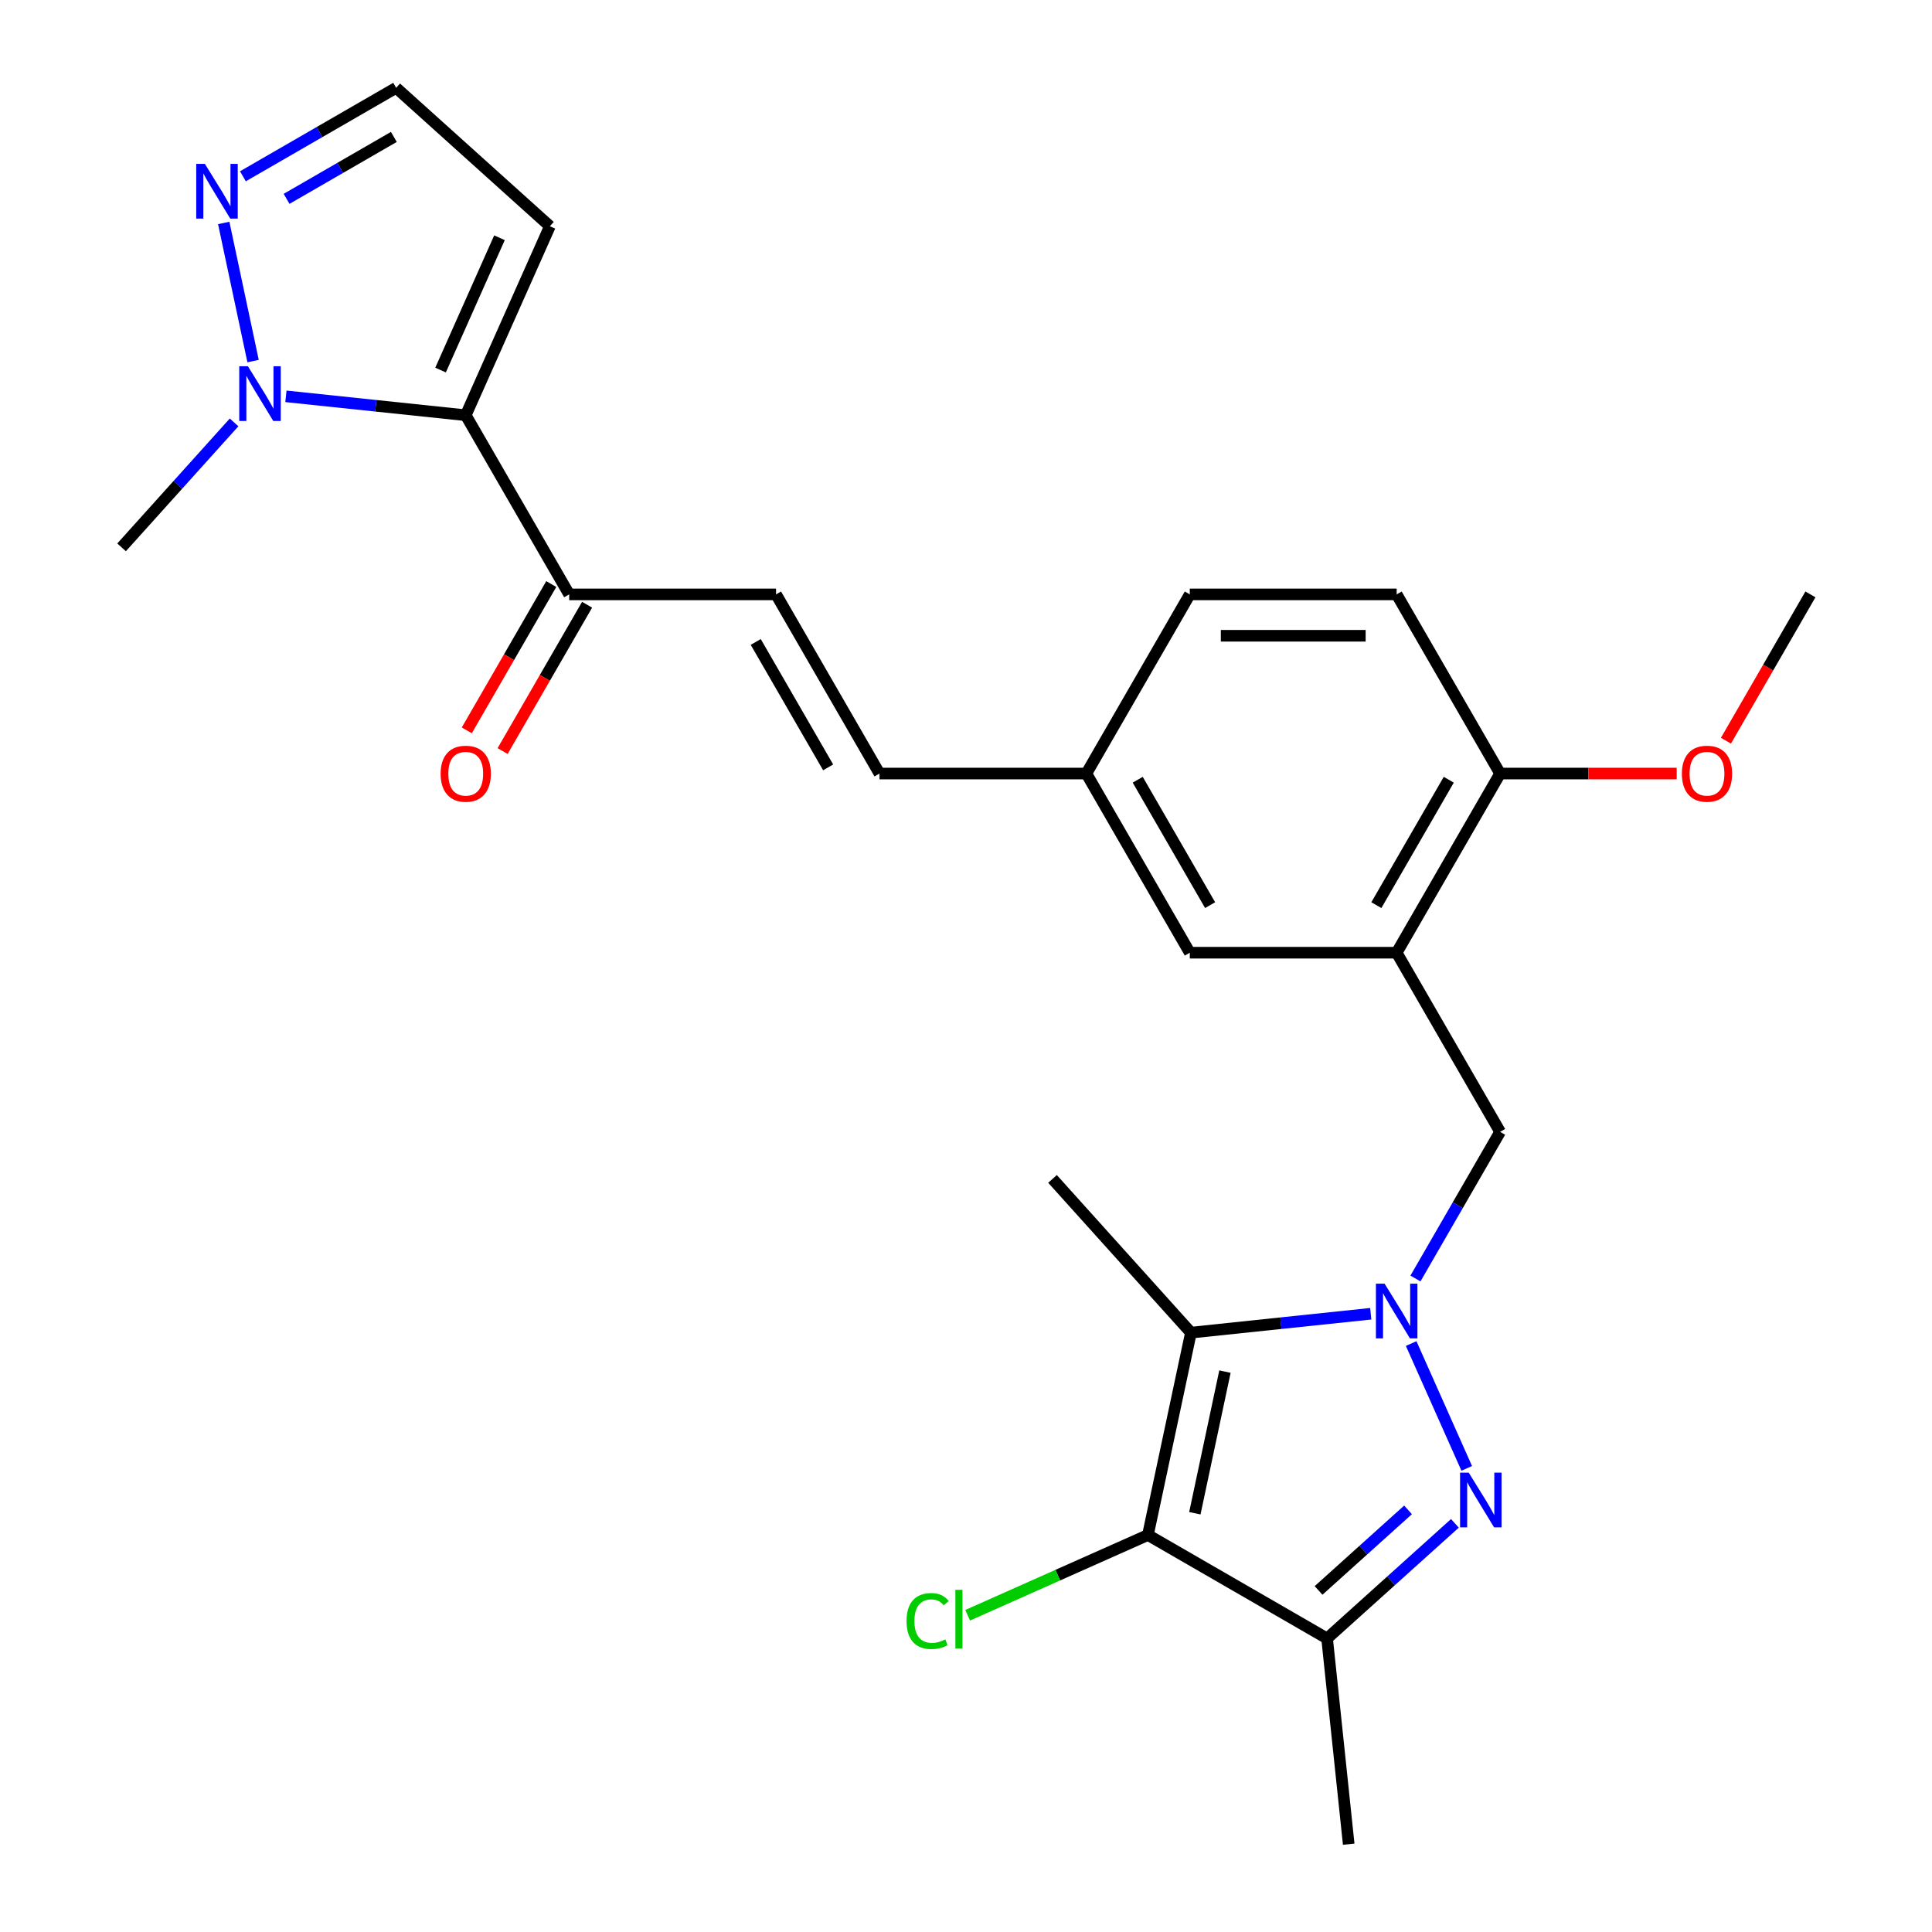 <?xml version='1.0' encoding='iso-8859-1'?>
<svg version='1.1' baseProfile='full'
              xmlns='http://www.w3.org/2000/svg'
                      xmlns:rdkit='http://www.rdkit.org/xml'
                      xmlns:xlink='http://www.w3.org/1999/xlink'
                  xml:space='preserve'
width='1000px' height='1000px' viewBox='0 0 1000 1000'>
<!-- END OF HEADER -->
<rect style='opacity:1.0;fill:#FFFFFF;stroke:none' width='1000' height='1000' x='0' y='0'> </rect>
<path class='bond-0' d='M 730.414,695.422 L 759.179,760.029' style='fill:none;fill-rule:evenodd;stroke:#0000FF;stroke-width:6px;stroke-linecap:butt;stroke-linejoin:miter;stroke-opacity:1' />
<path class='bond-1' d='M 709.5,679.995 L 662.963,684.886' style='fill:none;fill-rule:evenodd;stroke:#0000FF;stroke-width:6px;stroke-linecap:butt;stroke-linejoin:miter;stroke-opacity:1' />
<path class='bond-1' d='M 662.963,684.886 L 616.426,689.777' style='fill:none;fill-rule:evenodd;stroke:#000000;stroke-width:6px;stroke-linecap:butt;stroke-linejoin:miter;stroke-opacity:1' />
<path class='bond-7' d='M 732.638,661.748 L 754.547,623.8' style='fill:none;fill-rule:evenodd;stroke:#0000FF;stroke-width:6px;stroke-linecap:butt;stroke-linejoin:miter;stroke-opacity:1' />
<path class='bond-7' d='M 754.547,623.8 L 776.456,585.853' style='fill:none;fill-rule:evenodd;stroke:#000000;stroke-width:6px;stroke-linecap:butt;stroke-linejoin:miter;stroke-opacity:1' />
<path class='bond-3' d='M 753.053,788.486 L 719.974,818.27' style='fill:none;fill-rule:evenodd;stroke:#0000FF;stroke-width:6px;stroke-linecap:butt;stroke-linejoin:miter;stroke-opacity:1' />
<path class='bond-3' d='M 719.974,818.27 L 686.896,848.054' style='fill:none;fill-rule:evenodd;stroke:#000000;stroke-width:6px;stroke-linecap:butt;stroke-linejoin:miter;stroke-opacity:1' />
<path class='bond-3' d='M 728.8,781.506 L 705.644,802.355' style='fill:none;fill-rule:evenodd;stroke:#0000FF;stroke-width:6px;stroke-linecap:butt;stroke-linejoin:miter;stroke-opacity:1' />
<path class='bond-3' d='M 705.644,802.355 L 682.489,823.204' style='fill:none;fill-rule:evenodd;stroke:#000000;stroke-width:6px;stroke-linecap:butt;stroke-linejoin:miter;stroke-opacity:1' />
<path class='bond-2' d='M 616.426,689.777 L 594.163,794.515' style='fill:none;fill-rule:evenodd;stroke:#000000;stroke-width:6px;stroke-linecap:butt;stroke-linejoin:miter;stroke-opacity:1' />
<path class='bond-2' d='M 634.034,709.941 L 618.45,783.257' style='fill:none;fill-rule:evenodd;stroke:#000000;stroke-width:6px;stroke-linecap:butt;stroke-linejoin:miter;stroke-opacity:1' />
<path class='bond-20' d='M 616.426,689.777 L 544.777,610.203' style='fill:none;fill-rule:evenodd;stroke:#000000;stroke-width:6px;stroke-linecap:butt;stroke-linejoin:miter;stroke-opacity:1' />
<path class='bond-16' d='M 594.163,794.515 L 547.512,815.286' style='fill:none;fill-rule:evenodd;stroke:#000000;stroke-width:6px;stroke-linecap:butt;stroke-linejoin:miter;stroke-opacity:1' />
<path class='bond-16' d='M 547.512,815.286 L 500.86,836.057' style='fill:none;fill-rule:evenodd;stroke:#00CC00;stroke-width:6px;stroke-linecap:butt;stroke-linejoin:miter;stroke-opacity:1' />
<path class='bond-26' d='M 594.163,794.515 L 686.896,848.054' style='fill:none;fill-rule:evenodd;stroke:#000000;stroke-width:6px;stroke-linecap:butt;stroke-linejoin:miter;stroke-opacity:1' />
<path class='bond-22' d='M 686.896,848.054 L 698.088,954.545' style='fill:none;fill-rule:evenodd;stroke:#000000;stroke-width:6px;stroke-linecap:butt;stroke-linejoin:miter;stroke-opacity:1' />
<path class='bond-4' d='M 241.067,214.924 L 294.606,307.656' style='fill:none;fill-rule:evenodd;stroke:#000000;stroke-width:6px;stroke-linecap:butt;stroke-linejoin:miter;stroke-opacity:1' />
<path class='bond-5' d='M 241.067,214.924 L 194.53,210.033' style='fill:none;fill-rule:evenodd;stroke:#000000;stroke-width:6px;stroke-linecap:butt;stroke-linejoin:miter;stroke-opacity:1' />
<path class='bond-5' d='M 194.53,210.033 L 147.993,205.142' style='fill:none;fill-rule:evenodd;stroke:#0000FF;stroke-width:6px;stroke-linecap:butt;stroke-linejoin:miter;stroke-opacity:1' />
<path class='bond-11' d='M 241.067,214.924 L 284.62,117.104' style='fill:none;fill-rule:evenodd;stroke:#000000;stroke-width:6px;stroke-linecap:butt;stroke-linejoin:miter;stroke-opacity:1' />
<path class='bond-11' d='M 228.036,191.541 L 258.523,123.066' style='fill:none;fill-rule:evenodd;stroke:#000000;stroke-width:6px;stroke-linecap:butt;stroke-linejoin:miter;stroke-opacity:1' />
<path class='bond-8' d='M 130.997,186.894 L 115.801,115.4' style='fill:none;fill-rule:evenodd;stroke:#0000FF;stroke-width:6px;stroke-linecap:butt;stroke-linejoin:miter;stroke-opacity:1' />
<path class='bond-24' d='M 121.159,218.632 L 92.043,250.969' style='fill:none;fill-rule:evenodd;stroke:#0000FF;stroke-width:6px;stroke-linecap:butt;stroke-linejoin:miter;stroke-opacity:1' />
<path class='bond-24' d='M 92.043,250.969 L 62.927,283.306' style='fill:none;fill-rule:evenodd;stroke:#000000;stroke-width:6px;stroke-linecap:butt;stroke-linejoin:miter;stroke-opacity:1' />
<path class='bond-6' d='M 722.917,493.12 L 776.456,585.853' style='fill:none;fill-rule:evenodd;stroke:#000000;stroke-width:6px;stroke-linecap:butt;stroke-linejoin:miter;stroke-opacity:1' />
<path class='bond-14' d='M 722.917,493.12 L 776.456,400.388' style='fill:none;fill-rule:evenodd;stroke:#000000;stroke-width:6px;stroke-linecap:butt;stroke-linejoin:miter;stroke-opacity:1' />
<path class='bond-14' d='M 712.402,468.503 L 749.879,403.59' style='fill:none;fill-rule:evenodd;stroke:#000000;stroke-width:6px;stroke-linecap:butt;stroke-linejoin:miter;stroke-opacity:1' />
<path class='bond-15' d='M 722.917,493.12 L 615.84,493.12' style='fill:none;fill-rule:evenodd;stroke:#000000;stroke-width:6px;stroke-linecap:butt;stroke-linejoin:miter;stroke-opacity:1' />
<path class='bond-28' d='M 125.73,91.247 L 165.388,68.351' style='fill:none;fill-rule:evenodd;stroke:#0000FF;stroke-width:6px;stroke-linecap:butt;stroke-linejoin:miter;stroke-opacity:1' />
<path class='bond-28' d='M 165.388,68.351 L 205.045,45.455' style='fill:none;fill-rule:evenodd;stroke:#000000;stroke-width:6px;stroke-linecap:butt;stroke-linejoin:miter;stroke-opacity:1' />
<path class='bond-28' d='M 148.335,102.925 L 176.096,86.897' style='fill:none;fill-rule:evenodd;stroke:#0000FF;stroke-width:6px;stroke-linecap:butt;stroke-linejoin:miter;stroke-opacity:1' />
<path class='bond-28' d='M 176.096,86.897 L 203.856,70.87' style='fill:none;fill-rule:evenodd;stroke:#000000;stroke-width:6px;stroke-linecap:butt;stroke-linejoin:miter;stroke-opacity:1' />
<path class='bond-9' d='M 294.606,307.656 L 401.684,307.656' style='fill:none;fill-rule:evenodd;stroke:#000000;stroke-width:6px;stroke-linecap:butt;stroke-linejoin:miter;stroke-opacity:1' />
<path class='bond-17' d='M 285.333,302.302 L 263.47,340.17' style='fill:none;fill-rule:evenodd;stroke:#000000;stroke-width:6px;stroke-linecap:butt;stroke-linejoin:miter;stroke-opacity:1' />
<path class='bond-17' d='M 263.47,340.17 L 241.607,378.037' style='fill:none;fill-rule:evenodd;stroke:#FF0000;stroke-width:6px;stroke-linecap:butt;stroke-linejoin:miter;stroke-opacity:1' />
<path class='bond-17' d='M 303.879,313.01 L 282.016,350.878' style='fill:none;fill-rule:evenodd;stroke:#000000;stroke-width:6px;stroke-linecap:butt;stroke-linejoin:miter;stroke-opacity:1' />
<path class='bond-17' d='M 282.016,350.878 L 260.154,388.745' style='fill:none;fill-rule:evenodd;stroke:#FF0000;stroke-width:6px;stroke-linecap:butt;stroke-linejoin:miter;stroke-opacity:1' />
<path class='bond-10' d='M 401.684,307.656 L 455.223,400.388' style='fill:none;fill-rule:evenodd;stroke:#000000;stroke-width:6px;stroke-linecap:butt;stroke-linejoin:miter;stroke-opacity:1' />
<path class='bond-10' d='M 391.168,332.274 L 428.646,397.186' style='fill:none;fill-rule:evenodd;stroke:#000000;stroke-width:6px;stroke-linecap:butt;stroke-linejoin:miter;stroke-opacity:1' />
<path class='bond-13' d='M 284.62,117.104 L 205.045,45.455' style='fill:none;fill-rule:evenodd;stroke:#000000;stroke-width:6px;stroke-linecap:butt;stroke-linejoin:miter;stroke-opacity:1' />
<path class='bond-12' d='M 455.223,400.388 L 562.301,400.388' style='fill:none;fill-rule:evenodd;stroke:#000000;stroke-width:6px;stroke-linecap:butt;stroke-linejoin:miter;stroke-opacity:1' />
<path class='bond-19' d='M 776.456,400.388 L 722.917,307.656' style='fill:none;fill-rule:evenodd;stroke:#000000;stroke-width:6px;stroke-linecap:butt;stroke-linejoin:miter;stroke-opacity:1' />
<path class='bond-23' d='M 776.456,400.388 L 822.157,400.388' style='fill:none;fill-rule:evenodd;stroke:#000000;stroke-width:6px;stroke-linecap:butt;stroke-linejoin:miter;stroke-opacity:1' />
<path class='bond-23' d='M 822.157,400.388 L 867.857,400.388' style='fill:none;fill-rule:evenodd;stroke:#FF0000;stroke-width:6px;stroke-linecap:butt;stroke-linejoin:miter;stroke-opacity:1' />
<path class='bond-18' d='M 615.84,493.12 L 562.301,400.388' style='fill:none;fill-rule:evenodd;stroke:#000000;stroke-width:6px;stroke-linecap:butt;stroke-linejoin:miter;stroke-opacity:1' />
<path class='bond-18' d='M 626.355,468.503 L 588.878,403.59' style='fill:none;fill-rule:evenodd;stroke:#000000;stroke-width:6px;stroke-linecap:butt;stroke-linejoin:miter;stroke-opacity:1' />
<path class='bond-21' d='M 562.301,400.388 L 615.84,307.656' style='fill:none;fill-rule:evenodd;stroke:#000000;stroke-width:6px;stroke-linecap:butt;stroke-linejoin:miter;stroke-opacity:1' />
<path class='bond-27' d='M 722.917,307.656 L 615.84,307.656' style='fill:none;fill-rule:evenodd;stroke:#000000;stroke-width:6px;stroke-linecap:butt;stroke-linejoin:miter;stroke-opacity:1' />
<path class='bond-27' d='M 706.856,329.072 L 631.901,329.072' style='fill:none;fill-rule:evenodd;stroke:#000000;stroke-width:6px;stroke-linecap:butt;stroke-linejoin:miter;stroke-opacity:1' />
<path class='bond-25' d='M 893.347,383.391 L 915.21,345.524' style='fill:none;fill-rule:evenodd;stroke:#FF0000;stroke-width:6px;stroke-linecap:butt;stroke-linejoin:miter;stroke-opacity:1' />
<path class='bond-25' d='M 915.21,345.524 L 937.073,307.656' style='fill:none;fill-rule:evenodd;stroke:#000000;stroke-width:6px;stroke-linecap:butt;stroke-linejoin:miter;stroke-opacity:1' />
<path  class='atom-0' d='M 716.657 664.425
L 725.937 679.425
Q 726.857 680.905, 728.337 683.585
Q 729.817 686.265, 729.897 686.425
L 729.897 664.425
L 733.657 664.425
L 733.657 692.745
L 729.777 692.745
L 719.817 676.345
Q 718.657 674.425, 717.417 672.225
Q 716.217 670.025, 715.857 669.345
L 715.857 692.745
L 712.177 692.745
L 712.177 664.425
L 716.657 664.425
' fill='#0000FF'/>
<path  class='atom-1' d='M 760.21 762.245
L 769.49 777.245
Q 770.41 778.725, 771.89 781.405
Q 773.37 784.085, 773.45 784.245
L 773.45 762.245
L 777.21 762.245
L 777.21 790.565
L 773.33 790.565
L 763.37 774.165
Q 762.21 772.245, 760.97 770.045
Q 759.77 767.845, 759.41 767.165
L 759.41 790.565
L 755.73 790.565
L 755.73 762.245
L 760.21 762.245
' fill='#0000FF'/>
<path  class='atom-6' d='M 128.316 189.571
L 137.596 204.571
Q 138.516 206.051, 139.996 208.731
Q 141.476 211.411, 141.556 211.571
L 141.556 189.571
L 145.316 189.571
L 145.316 217.891
L 141.436 217.891
L 131.476 201.491
Q 130.316 199.571, 129.076 197.371
Q 127.876 195.171, 127.516 194.491
L 127.516 217.891
L 123.836 217.891
L 123.836 189.571
L 128.316 189.571
' fill='#0000FF'/>
<path  class='atom-9' d='M 106.053 84.834
L 115.333 99.834
Q 116.253 101.313, 117.733 103.993
Q 119.213 106.673, 119.293 106.833
L 119.293 84.834
L 123.053 84.834
L 123.053 113.153
L 119.173 113.153
L 109.213 96.754
Q 108.053 94.834, 106.813 92.633
Q 105.613 90.433, 105.253 89.754
L 105.253 113.153
L 101.573 113.153
L 101.573 84.834
L 106.053 84.834
' fill='#0000FF'/>
<path  class='atom-17' d='M 469.223 839.048
Q 469.223 832.008, 472.503 828.328
Q 475.823 824.608, 482.103 824.608
Q 487.943 824.608, 491.063 828.728
L 488.423 830.888
Q 486.143 827.888, 482.103 827.888
Q 477.823 827.888, 475.543 830.768
Q 473.303 833.608, 473.303 839.048
Q 473.303 844.648, 475.623 847.528
Q 477.983 850.408, 482.543 850.408
Q 485.663 850.408, 489.303 848.528
L 490.423 851.528
Q 488.943 852.488, 486.703 853.048
Q 484.463 853.608, 481.983 853.608
Q 475.823 853.608, 472.503 849.848
Q 469.223 846.088, 469.223 839.048
' fill='#00CC00'/>
<path  class='atom-17' d='M 494.503 822.888
L 498.183 822.888
L 498.183 853.248
L 494.503 853.248
L 494.503 822.888
' fill='#00CC00'/>
<path  class='atom-18' d='M 228.067 400.468
Q 228.067 393.668, 231.427 389.868
Q 234.787 386.068, 241.067 386.068
Q 247.347 386.068, 250.707 389.868
Q 254.067 393.668, 254.067 400.468
Q 254.067 407.348, 250.667 411.268
Q 247.267 415.148, 241.067 415.148
Q 234.827 415.148, 231.427 411.268
Q 228.067 407.388, 228.067 400.468
M 241.067 411.948
Q 245.387 411.948, 247.707 409.068
Q 250.067 406.148, 250.067 400.468
Q 250.067 394.908, 247.707 392.108
Q 245.387 389.268, 241.067 389.268
Q 236.747 389.268, 234.387 392.068
Q 232.067 394.868, 232.067 400.468
Q 232.067 406.188, 234.387 409.068
Q 236.747 411.948, 241.067 411.948
' fill='#FF0000'/>
<path  class='atom-24' d='M 870.534 400.468
Q 870.534 393.668, 873.894 389.868
Q 877.254 386.068, 883.534 386.068
Q 889.814 386.068, 893.174 389.868
Q 896.534 393.668, 896.534 400.468
Q 896.534 407.348, 893.134 411.268
Q 889.734 415.148, 883.534 415.148
Q 877.294 415.148, 873.894 411.268
Q 870.534 407.388, 870.534 400.468
M 883.534 411.948
Q 887.854 411.948, 890.174 409.068
Q 892.534 406.148, 892.534 400.468
Q 892.534 394.908, 890.174 392.108
Q 887.854 389.268, 883.534 389.268
Q 879.214 389.268, 876.854 392.068
Q 874.534 394.868, 874.534 400.468
Q 874.534 406.188, 876.854 409.068
Q 879.214 411.948, 883.534 411.948
' fill='#FF0000'/>
</svg>
